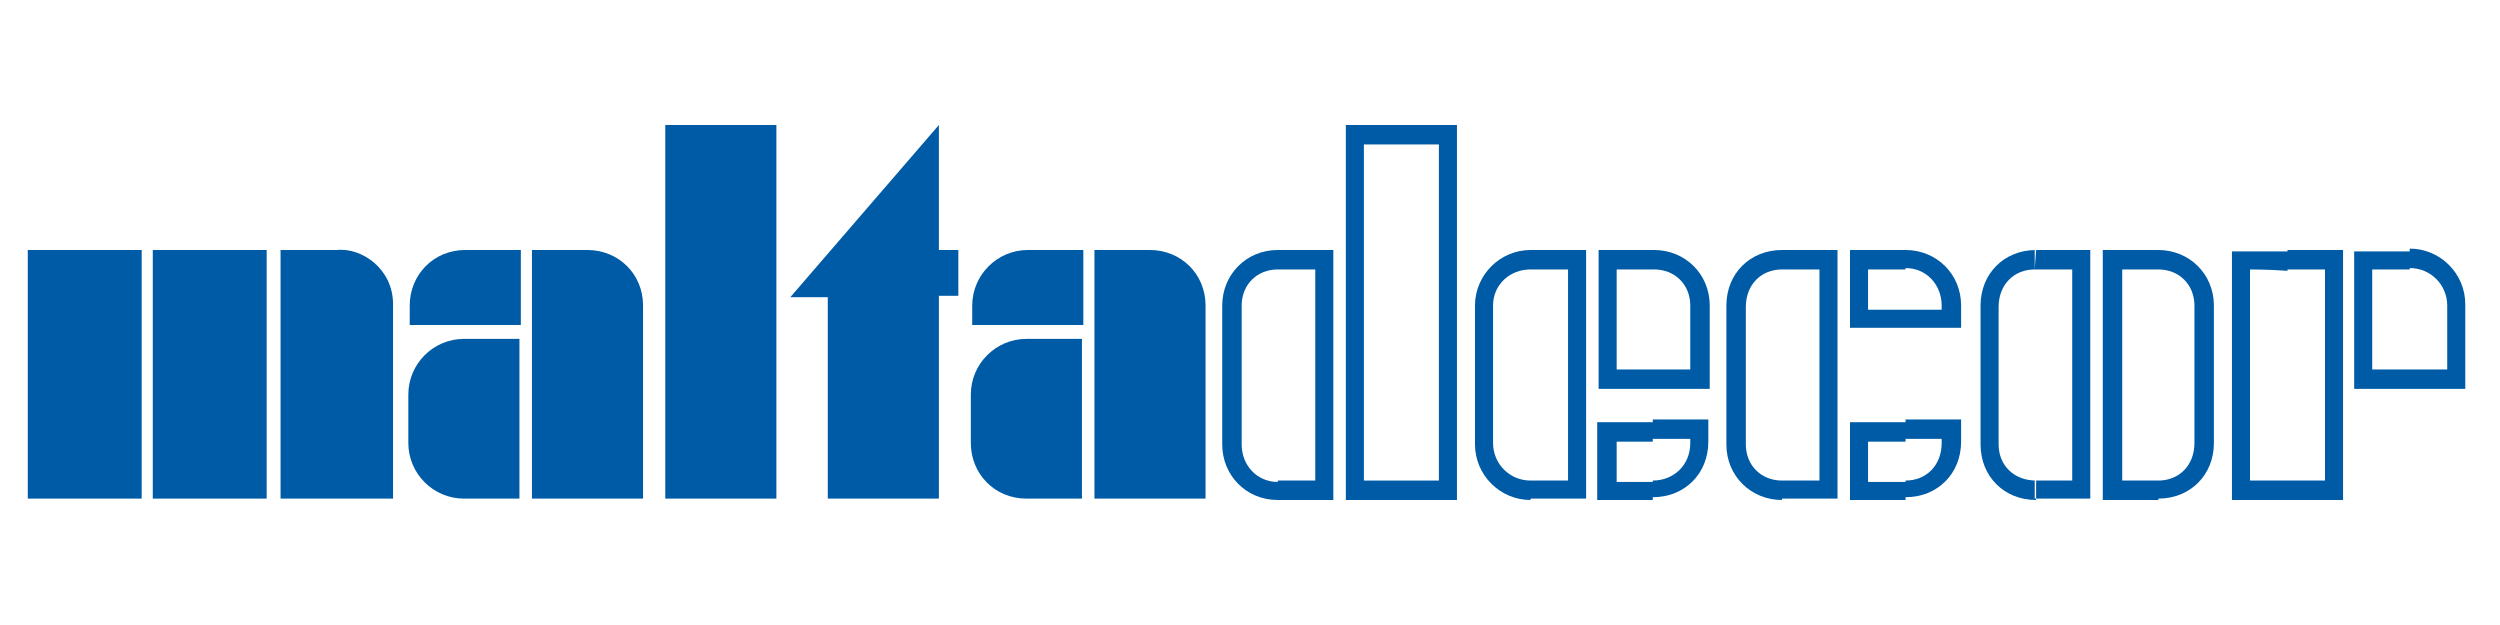 <?xml version="1.0" encoding="UTF-8"?>
<svg enable-background="new 0 0 180 45" version="1.0" viewBox="0 0 180 45" xml:space="preserve" xmlns="http://www.w3.org/2000/svg">
<g clip-rule="evenodd" fill="#005BA6" fill-rule="evenodd">
	<path d="m119 34.6c1.5 0 2.7-1.1 2.7-2.7v-0.3h-2.7v-1.4h4v1.6c0 2.3-1.7 4-4 4v-1.2zv1.4h-4v-5.6h4v1.4h-2.6v2.9h2.6z"/>
	<path d="m137.2 34.6c1.5 0 2.6-1.1 2.6-2.7v-0.3h-2.6v-1.4h4v1.6c0 2.3-1.7 4-4 4v-1.2zv1.4h-4v-5.6h4v1.4h-2.7v2.9h2.7z"/>
	<path d="m137.2 22.3h2.6v-0.3c0-1.5-1.1-2.7-2.6-2.7v-1.3c2.2 0 4 1.7 4 4v1.6h-4v-1.3zm-2.7-2.9v2.9h2.7v1.3h-4v-5.6h4v1.4h-2.7z"/>
	<path d="m100.9 34.6h2.7v-24.2h-2.7v-1.4h4v27h-4v-1.4zm-2.7-24.2v24.2h2.7v1.4h-4v-27h4v1.4h-2.7z"/>
	<path d="m33.4 24.4c-2.2 0-4 1.8-4 4v3.5c0 2.2 1.8 4 4 4h4v-11.5h-4z"/>
	<path d="m42.3 18h-4v17.9h8v-13.9c0-2.3-1.8-4-4-4z"/>
	<path d="m37.2 18h-3.7c-2.3 0-4 1.8-4 4v1.4h8v-5.4h-0.3z"/>
	<path d="m73.9 24.4c-2.2 0-4 1.8-4 4v3.5c0 2.2 1.7 4 4 4h4v-11.5h-4z"/>
	<path d="m82.8 18h-4v17.9h8v-13.9c0-2.3-1.8-4-4-4z"/>
	<path d="m77.7 18h-3.7c-2.2 0-4 1.8-4 4v1.4h8v-5.4h-0.3z"/>
	<path d="m121.7 26.6v-4.6c0-1.5-1.1-2.6-2.6-2.6v-1.4c2.2 0 4 1.7 4 4v6h-4v-1.4h2.6zm-2.6-7.2h-2.7v7.2h2.7v1.4h-4v-10h4v1.4z"/>
	<path d="m110.2 34.6h2.7v-15.2h-2.7v-1.4h4v17.9h-4v-1.3zm0-15.2c-1.5 0-2.7 1.1-2.7 2.6v9.9c0 1.5 1.2 2.7 2.7 2.7v1.4c-2.2 0-4-1.8-4-4v-10c0-2.2 1.8-4 4-4v1.4z"/>
	<path d="m92 34.6h2.7v-15.2h-2.7v-1.4h4v18h-4v-1.4zm0-15.2c-1.5 0-2.6 1.1-2.6 2.6v10c0 1.5 1.1 2.7 2.6 2.7v1.3c-2.3 0-4-1.8-4-4v-10c0-2.2 1.7-4 4-4v1.4z"/>
	<path d="m146.5 34.6h2.7v-15.2h-2.7v-1.4h4v17.9h-4v-1.3zm0-15.2c-1.5 0-2.6 1.1-2.6 2.7v9.9c0 1.5 1.1 2.6 2.7 2.6v1.4c-2.3 0-4-1.7-4-4v-10c0-2.3 1.7-4 4-4l-0.1 1.4z"/>
	<path d="m155.4 34.6c1.5 0 2.6-1.1 2.6-2.7v-9.9c0-1.5-1.1-2.6-2.6-2.6v-1.4c2.2 0 4 1.7 4 4v9.9c0 2.3-1.7 4-4 4v-1.3zm0-15.2h-2.6v15.2h2.6v1.4h-4v-18h4v1.4z"/>
	<path d="m164.7 34.6h2.7v-15.2h-2.7v-1.4h4v18h-4v-1.4zm-2.7-15.2v15.2h2.7v1.4h-4v-17.9h4v1.4c-1.3-0.1-2.7-0.1-2.7-0.1z"/>
	<path d="m176.2 26.6v-4.6c0-1.5-1.2-2.7-2.7-2.7v-1.4c2.2 0 4 1.8 4 4v6.1h-4v-1.4h2.7zm-2.7-7.2h-2.7v7.2h2.7v1.4h-4v-9.9h4v1.3z"/>
	<path d="m128.3 34.6h2.7v-15.2h-2.7v-1.4h4v17.9h-4v-1.3zm0-15.2c-1.5 0-2.6 1.1-2.6 2.7v9.9c0 1.5 1.1 2.6 2.6 2.6v1.4c-2.2 0-4-1.7-4-4v-10c0-2.3 1.7-4 4-4v1.4z"/>
	<rect x="47.9" y="9" width="8" height="26.9"/>
	<path d="m20.1 18h4.1c1.9-0.2 4.1 1.4 4.1 3.9v14h-8.1v-17.9h-0.1z"/>
	<polygon points="2 18 10.2 18 10.2 35.9 2 35.9 2 18"/>
	<polygon points="11 18 19.2 18 19.2 35.9 11 35.9 11 18"/>
	<polygon points="69 18 67.6 18 67.6 9 56.9 21.4 59.6 21.4 59.6 35.9 67.6 35.9 67.6 21.3 69 21.3 69 18"/>
</g>
</svg>
